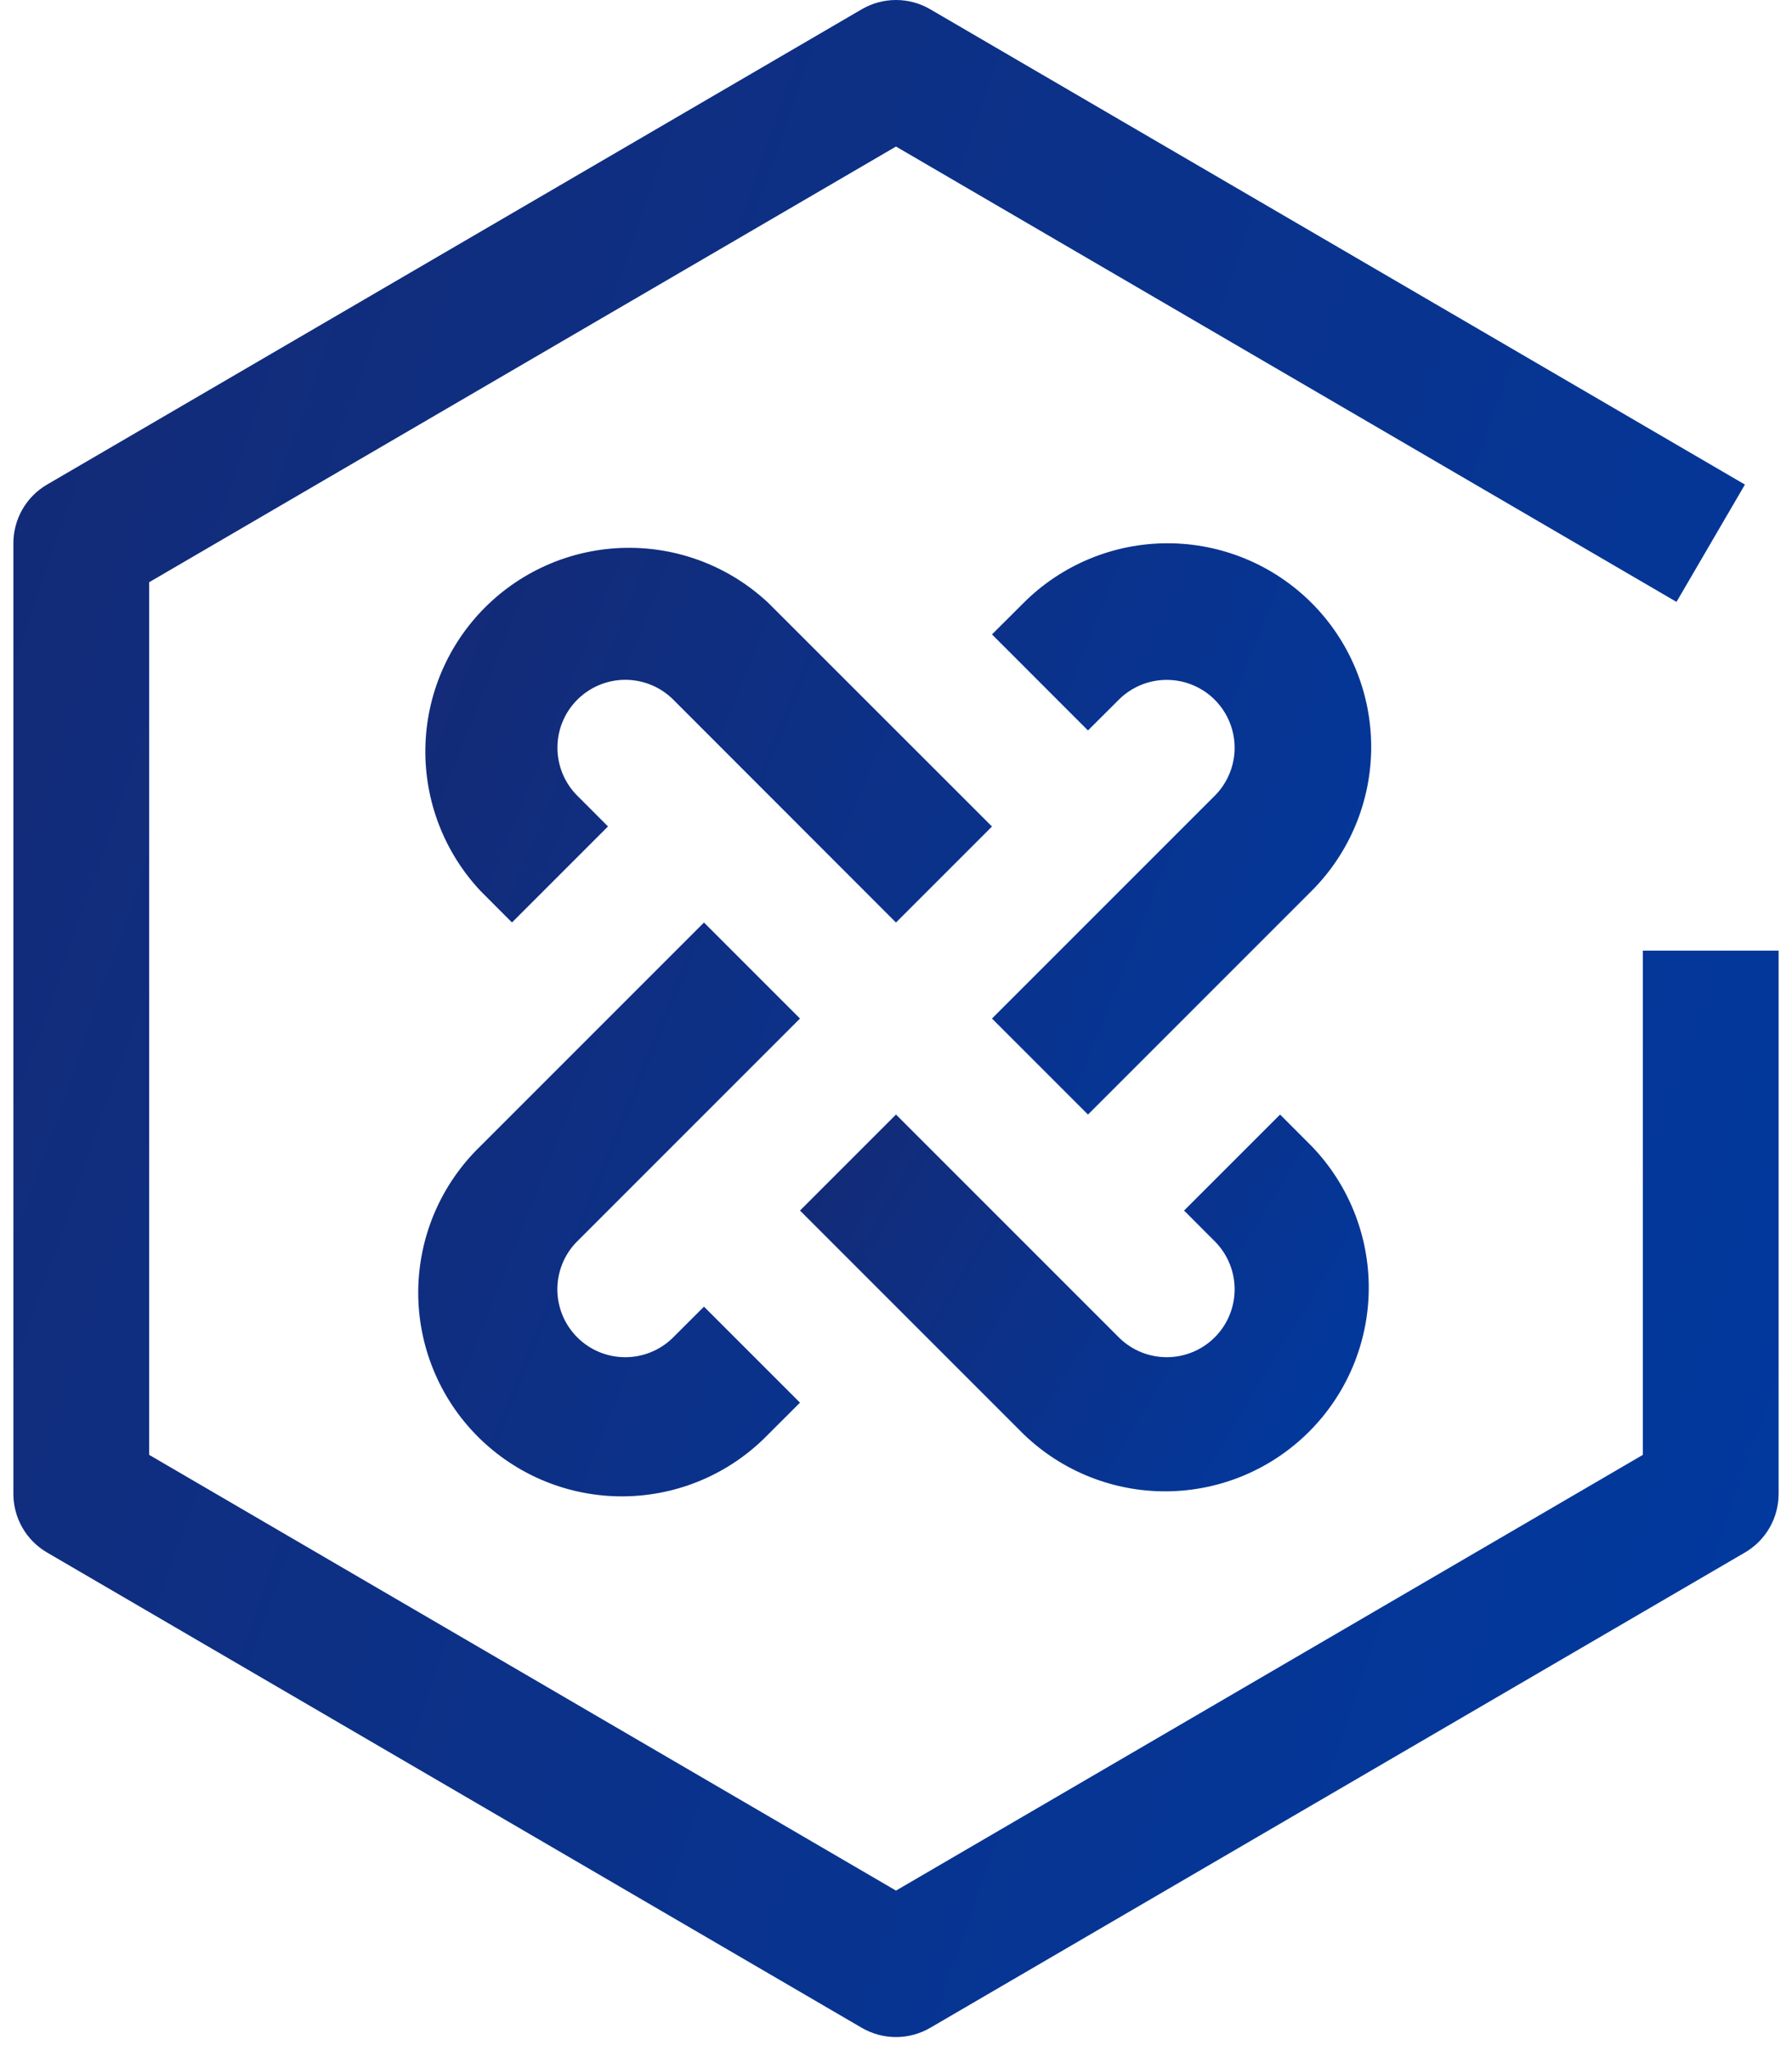 <svg width="90" height="103" viewBox="0 0 90 103" fill="none" xmlns="http://www.w3.org/2000/svg">
<path d="M65.871 30.277C63.953 28.36 61.351 27.282 58.639 27.282C55.926 27.282 53.325 28.36 51.407 30.277L49.821 31.859L54.642 36.681L56.228 35.099C56.871 34.478 57.732 34.134 58.626 34.142C59.52 34.15 60.376 34.508 61.008 35.14C61.64 35.773 61.999 36.628 62.007 37.522C62.014 38.416 61.671 39.277 61.05 39.92L49.821 51.149L54.642 55.97L65.871 44.742C67.789 42.824 68.866 40.222 68.866 37.51C68.866 34.797 67.789 32.196 65.871 30.277ZM33.771 67.199C33.128 67.82 32.266 68.164 31.372 68.156C30.478 68.148 29.623 67.79 28.991 67.157C28.359 66.525 28 65.67 27.992 64.776C27.985 63.882 28.328 63.02 28.949 62.377L40.178 51.149L35.356 46.327L24.128 57.556C23.151 58.5 22.372 59.628 21.835 60.876C21.299 62.124 21.017 63.467 21.005 64.825C20.994 66.183 21.252 67.53 21.767 68.787C22.281 70.045 23.041 71.187 24.001 72.147C24.962 73.108 26.104 73.867 27.361 74.382C28.618 74.896 29.965 75.155 31.323 75.143C32.681 75.131 34.024 74.849 35.272 74.313C36.52 73.777 37.649 72.997 38.592 72.02L40.178 70.438L35.356 65.617L33.771 67.199ZM38.592 30.281C36.655 28.462 34.087 27.469 31.43 27.511C28.774 27.553 26.238 28.627 24.359 30.505C22.48 32.383 21.406 34.919 21.363 37.576C21.321 40.232 22.314 42.801 24.131 44.738L25.713 46.324L30.535 41.502L28.953 39.917C28.332 39.274 27.988 38.412 27.996 37.518C28.003 36.624 28.362 35.769 28.994 35.137C29.627 34.505 30.482 34.146 31.376 34.138C32.27 34.131 33.131 34.474 33.774 35.095L44.999 46.327L49.821 41.506L38.592 30.281Z" fill="url(#paint0_linear_137_925)"/>
<path d="M65.872 57.555L64.29 55.97L59.468 60.791L61.05 62.377C61.671 63.02 62.015 63.881 62.007 64.775C62 65.669 61.641 66.525 61.009 67.157C60.377 67.789 59.521 68.148 58.627 68.155C57.733 68.163 56.872 67.819 56.229 67.198L45 55.97L40.179 60.791L51.407 72.02C53.337 73.883 55.921 74.914 58.603 74.891C61.285 74.868 63.85 73.792 65.747 71.895C67.644 69.999 68.72 67.433 68.743 64.751C68.766 62.069 67.735 59.485 65.872 57.555Z" fill="url(#paint1_linear_137_925)"/>
<path d="M45 102.296C44.396 102.296 43.803 102.136 43.281 101.832L2.363 77.963C1.848 77.663 1.421 77.233 1.125 76.716C0.828 76.199 0.672 75.613 0.672 75.017V27.28C0.672 26.684 0.828 26.098 1.125 25.581C1.421 25.064 1.848 24.634 2.363 24.334L43.281 0.465C43.803 0.16 44.396 0 45 0C45.604 0 46.197 0.16 46.718 0.465L87.636 24.334L84.199 30.226L45 7.359L7.492 29.237V73.06L45 94.941L82.508 73.06V47.739H89.328V75.017C89.328 75.613 89.172 76.199 88.875 76.716C88.578 77.233 88.151 77.663 87.636 77.963L46.718 101.832C46.197 102.136 45.603 102.296 45 102.296Z" fill="url(#paint2_linear_137_925)"/>
<defs>
<linearGradient id="paint0_linear_137_925" x1="36.034" y1="-10.086" x2="93.801" y2="13.148" gradientUnits="userSpaceOnUse">
<stop stop-color="#142A75"/>
<stop offset="1" stop-color="#003AA1"/>
</linearGradient>
<linearGradient id="paint1_linear_137_925" x1="49.149" y1="41.197" x2="78.413" y2="58.965" gradientUnits="userSpaceOnUse">
<stop stop-color="#142A75"/>
<stop offset="1" stop-color="#003AA1"/>
</linearGradient>
<linearGradient id="paint2_linear_137_925" x1="28.512" y1="-79.869" x2="139.357" y2="-41.231" gradientUnits="userSpaceOnUse">
<stop stop-color="#142A75"/>
<stop offset="1" stop-color="#003AA1"/>
</linearGradient>
</defs>
</svg>
